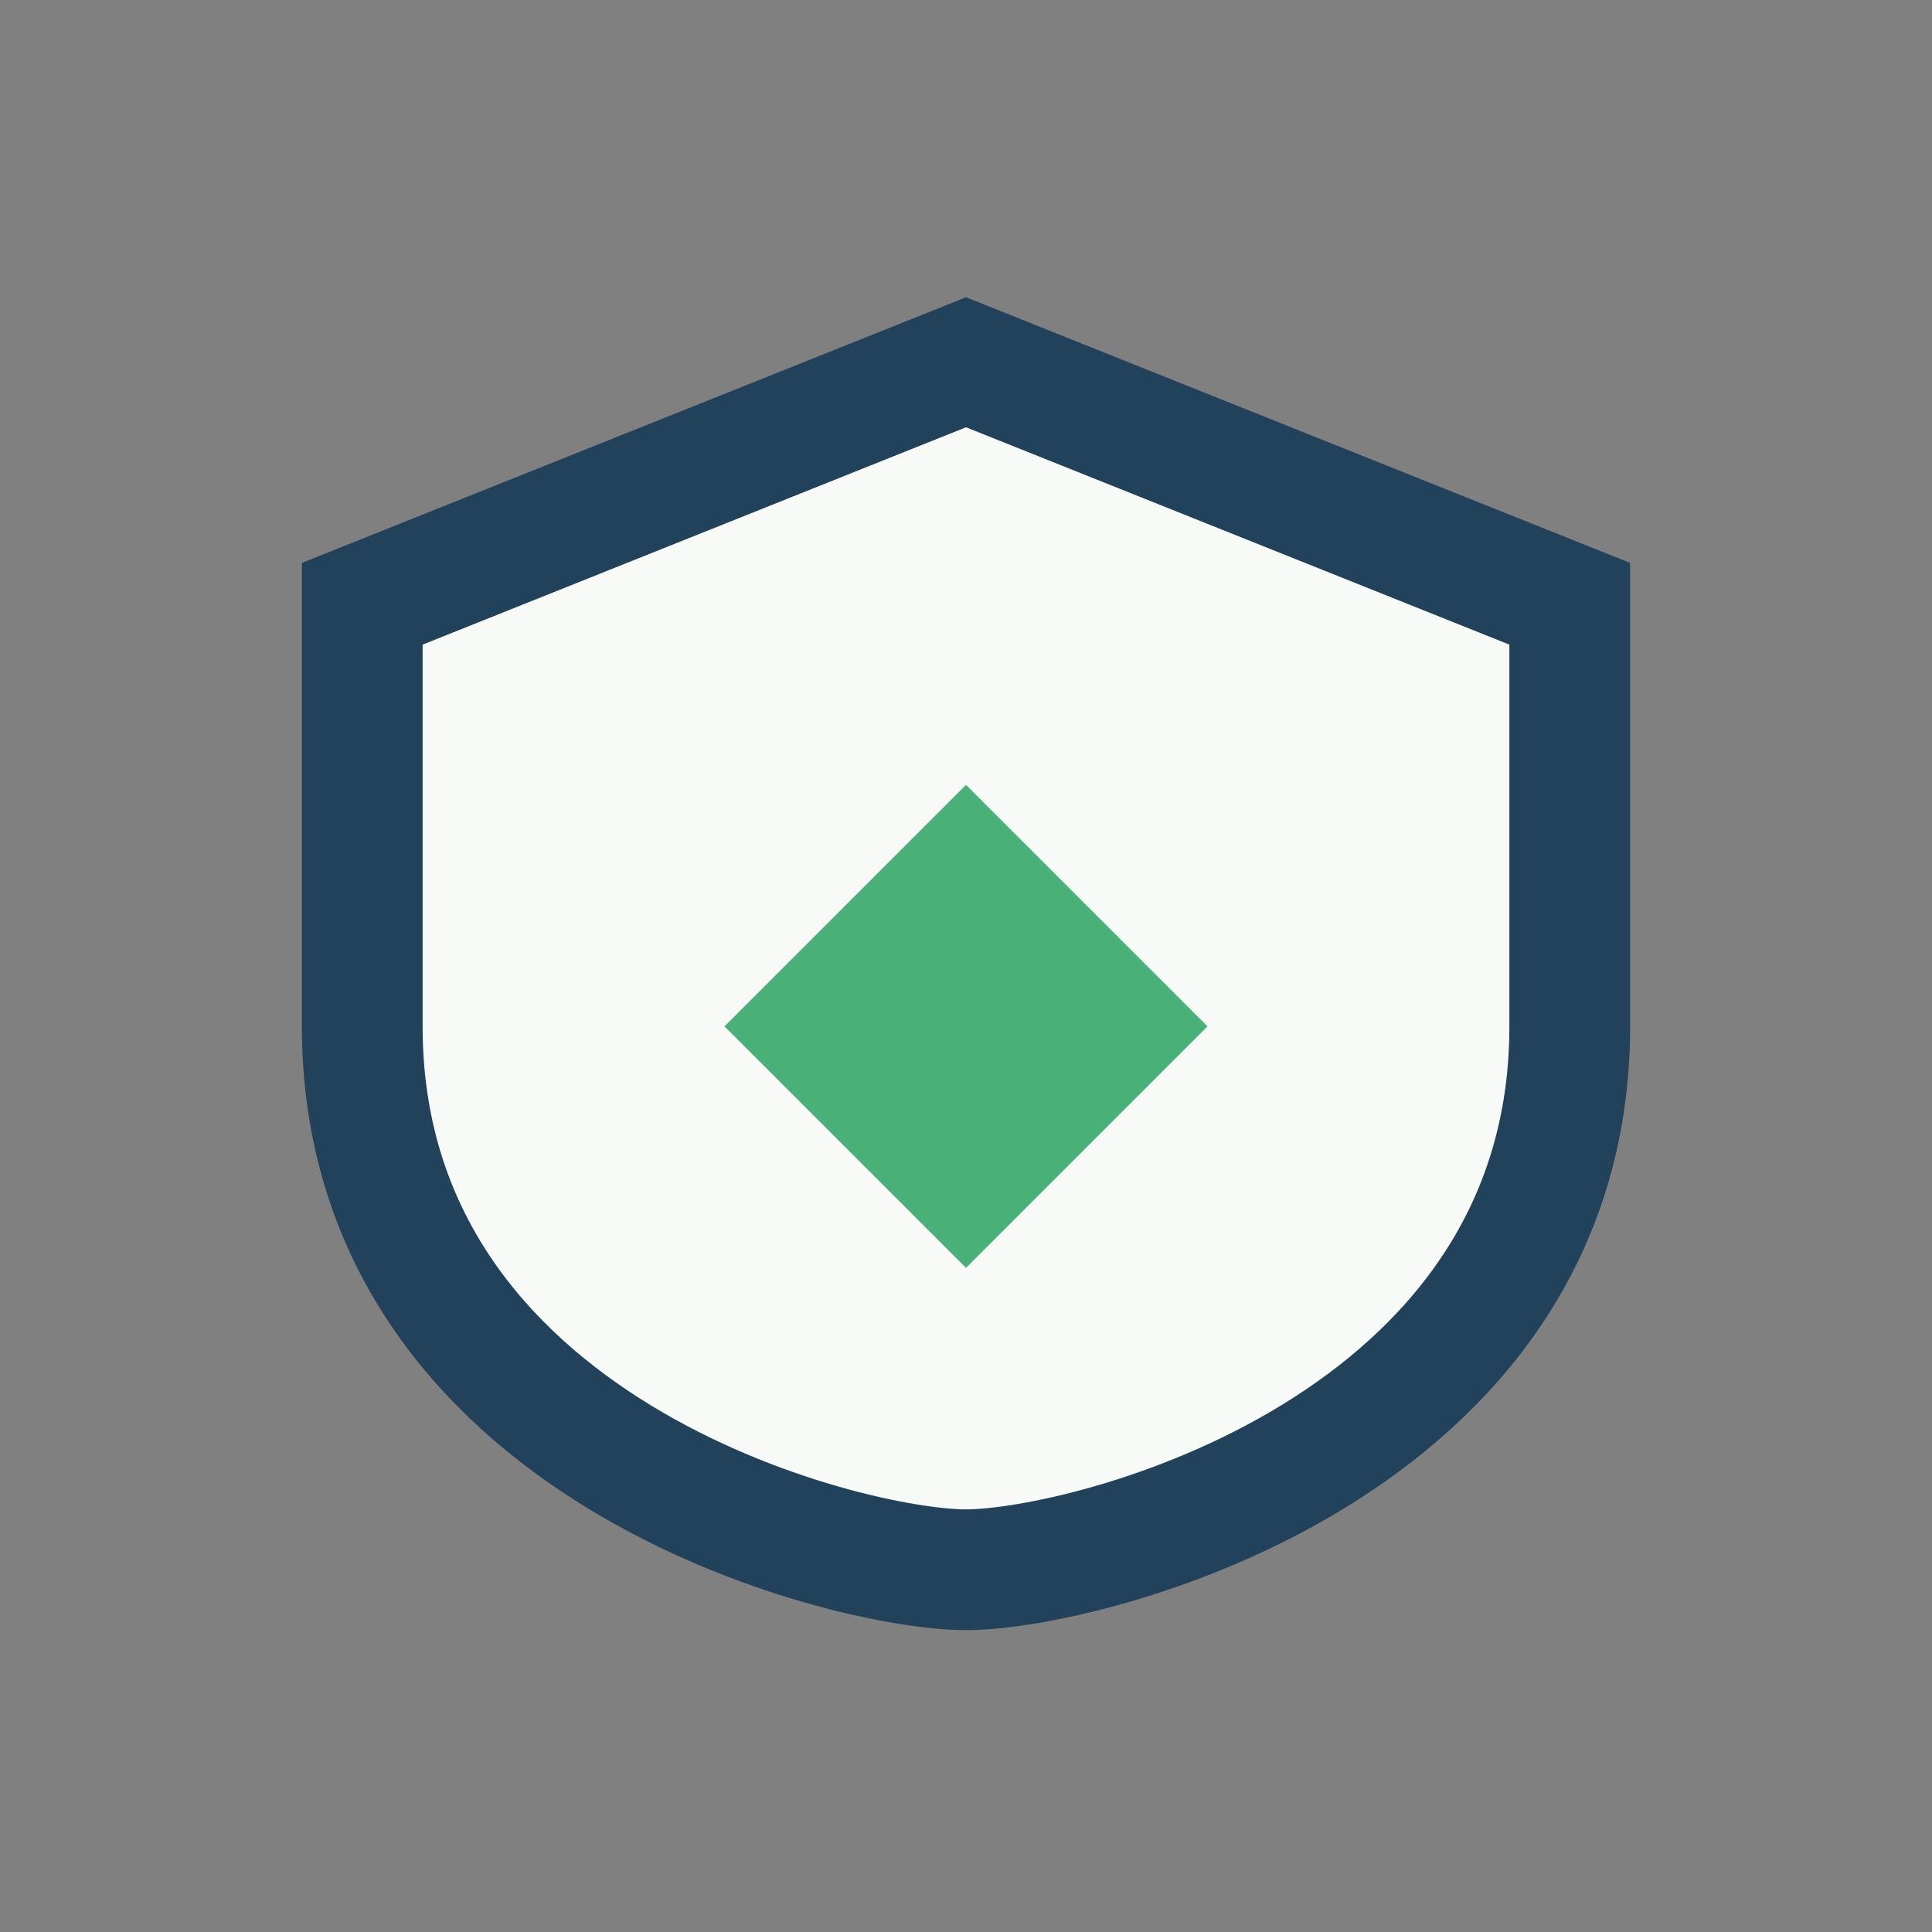<?xml version="1.0" encoding="UTF-8"?>
<svg xmlns="http://www.w3.org/2000/svg" width="32" height="32" viewBox="0 0 32 32"><rect x="0" y="0" width="32" height="32" fill="#808080" stroke="none"/><path d="M16 6l10 4v7c0 7-8 9-10 9s-10-2-10-9V10z" fill="#F7FAF7" stroke="#22425B" stroke-width="2"/><path d="M16 21l4-4-4-4-4 4z" fill="#49B077"/></svg>